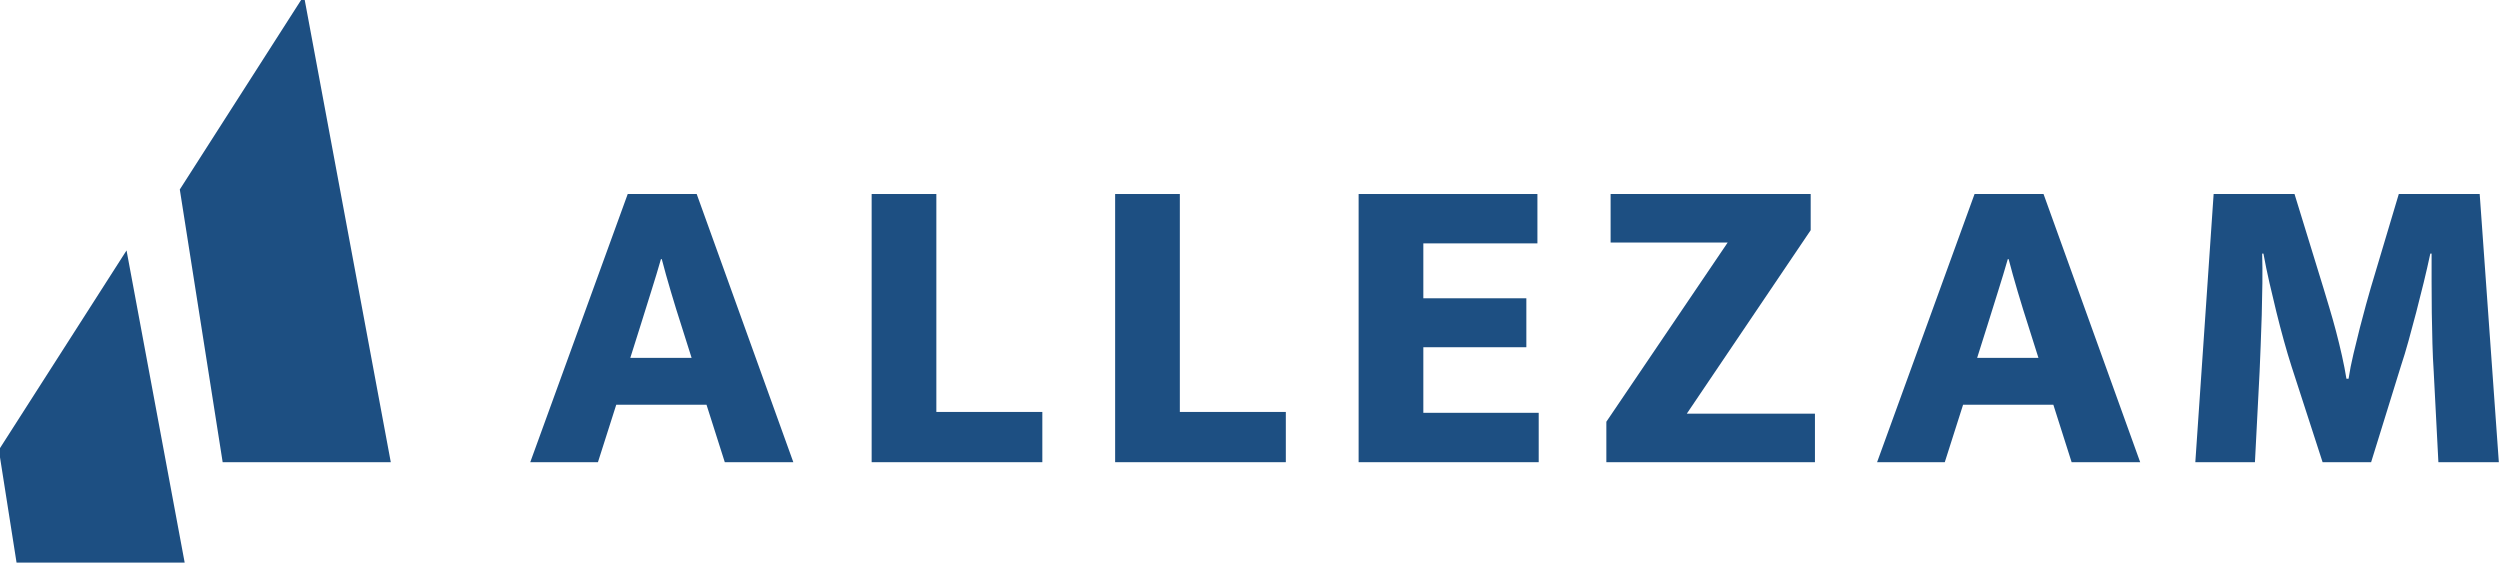 <svg width="185" height="42" viewBox="0 0 185 42" fill="none" xmlns="http://www.w3.org/2000/svg">
<g clip-path="url(#clip0_606_2431)">
<path fill-rule="evenodd" clip-rule="evenodd" d="M46.642 26.483H51.179L50.422 24.09C50.169 23.313 49.912 22.483 49.651 21.601C49.388 20.72 49.162 19.91 48.972 19.177H48.909C48.699 19.91 48.459 20.709 48.185 21.571C47.913 22.432 47.65 23.27 47.397 24.09L46.642 26.483ZM46.452 14.356H51.555L58.706 34.201H53.634L52.281 29.948H45.603L44.248 34.201H39.239L46.452 14.356Z" fill="#1D4F82"/>
<path fill-rule="evenodd" clip-rule="evenodd" d="M64.502 14.357H69.29V30.484H77.133V34.202H64.502V14.357Z" fill="#1D4F82"/>
<path fill-rule="evenodd" clip-rule="evenodd" d="M82.52 14.357H87.308V30.484H95.151V34.202H82.52V14.357Z" fill="#1D4F82"/>
<path fill-rule="evenodd" clip-rule="evenodd" d="M100.538 14.357H113.769V18.01H105.327V22.073H112.95V25.695H105.327V30.548H113.864V34.202H100.538V14.357Z" fill="#1D4F82"/>
<path fill-rule="evenodd" clip-rule="evenodd" d="M133.991 14.357V17.034L124.824 30.61H134.306V34.202H118.87V31.209L127.849 17.946H119.185V14.357H133.991Z" fill="#1D4F82"/>
<path fill-rule="evenodd" clip-rule="evenodd" d="M146.308 26.483H150.845L150.088 24.09C149.836 23.313 149.579 22.483 149.317 21.601C149.055 20.72 148.829 19.91 148.639 19.177H148.576C148.366 19.91 148.125 20.709 147.852 21.571C147.579 22.432 147.317 23.27 147.064 24.09L146.308 26.483ZM146.118 14.356H151.221L158.373 34.201H153.3L151.947 29.948H145.269L143.914 34.201H138.905L146.118 14.356Z" fill="#1D4F82"/>
<path fill-rule="evenodd" clip-rule="evenodd" d="M163.809 14.357H169.794L171.935 21.317C172.062 21.737 172.209 22.227 172.376 22.783C172.544 23.34 172.707 23.916 172.865 24.514C173.022 25.114 173.17 25.716 173.306 26.326C173.442 26.937 173.553 27.503 173.636 28.028H173.794C173.879 27.459 173.999 26.846 174.157 26.185C174.314 25.524 174.472 24.883 174.629 24.262C174.786 23.645 174.938 23.07 175.085 22.545C175.232 22.022 175.349 21.611 175.432 21.317L177.511 14.357H183.497L184.914 34.202H180.441L180.094 27.493C180.051 26.861 180.021 26.175 180 25.429C179.979 24.683 179.963 23.921 179.952 23.145C179.942 22.368 179.938 21.601 179.938 20.845V18.766H179.843C179.696 19.458 179.533 20.174 179.354 20.907C179.175 21.643 178.992 22.374 178.803 23.096C178.613 23.822 178.425 24.526 178.235 25.208C178.047 25.89 177.859 26.516 177.669 27.082L175.463 34.202H171.872L169.573 27.113C169.385 26.526 169.195 25.89 169.007 25.208C168.817 24.526 168.634 23.822 168.455 23.096C168.276 22.374 168.103 21.643 167.935 20.907C167.767 20.174 167.62 19.458 167.494 18.766H167.4C167.42 19.438 167.426 20.169 167.416 20.956C167.405 21.742 167.389 22.53 167.369 23.316C167.346 24.106 167.321 24.862 167.289 25.585C167.258 26.31 167.231 26.946 167.211 27.493L166.865 34.202H162.454L163.809 14.357Z" fill="#1D4F82"/>
<path fill-rule="evenodd" clip-rule="evenodd" d="M16.477 34.201H28.918L22.489 -0.325L13.305 14.021L16.477 34.201Z" fill="#1D4F82"/>
<path fill-rule="evenodd" clip-rule="evenodd" d="M9.364 18.532L-0.086 33.294L1.225 41.634H13.666L9.364 18.532Z" fill="#1D4F82"/>
</g>
<defs>
<clipPath id="clip0_606_2431">
<rect width="185" height="41.959" fill="white"/>
</clipPath>
</defs>
</svg>
